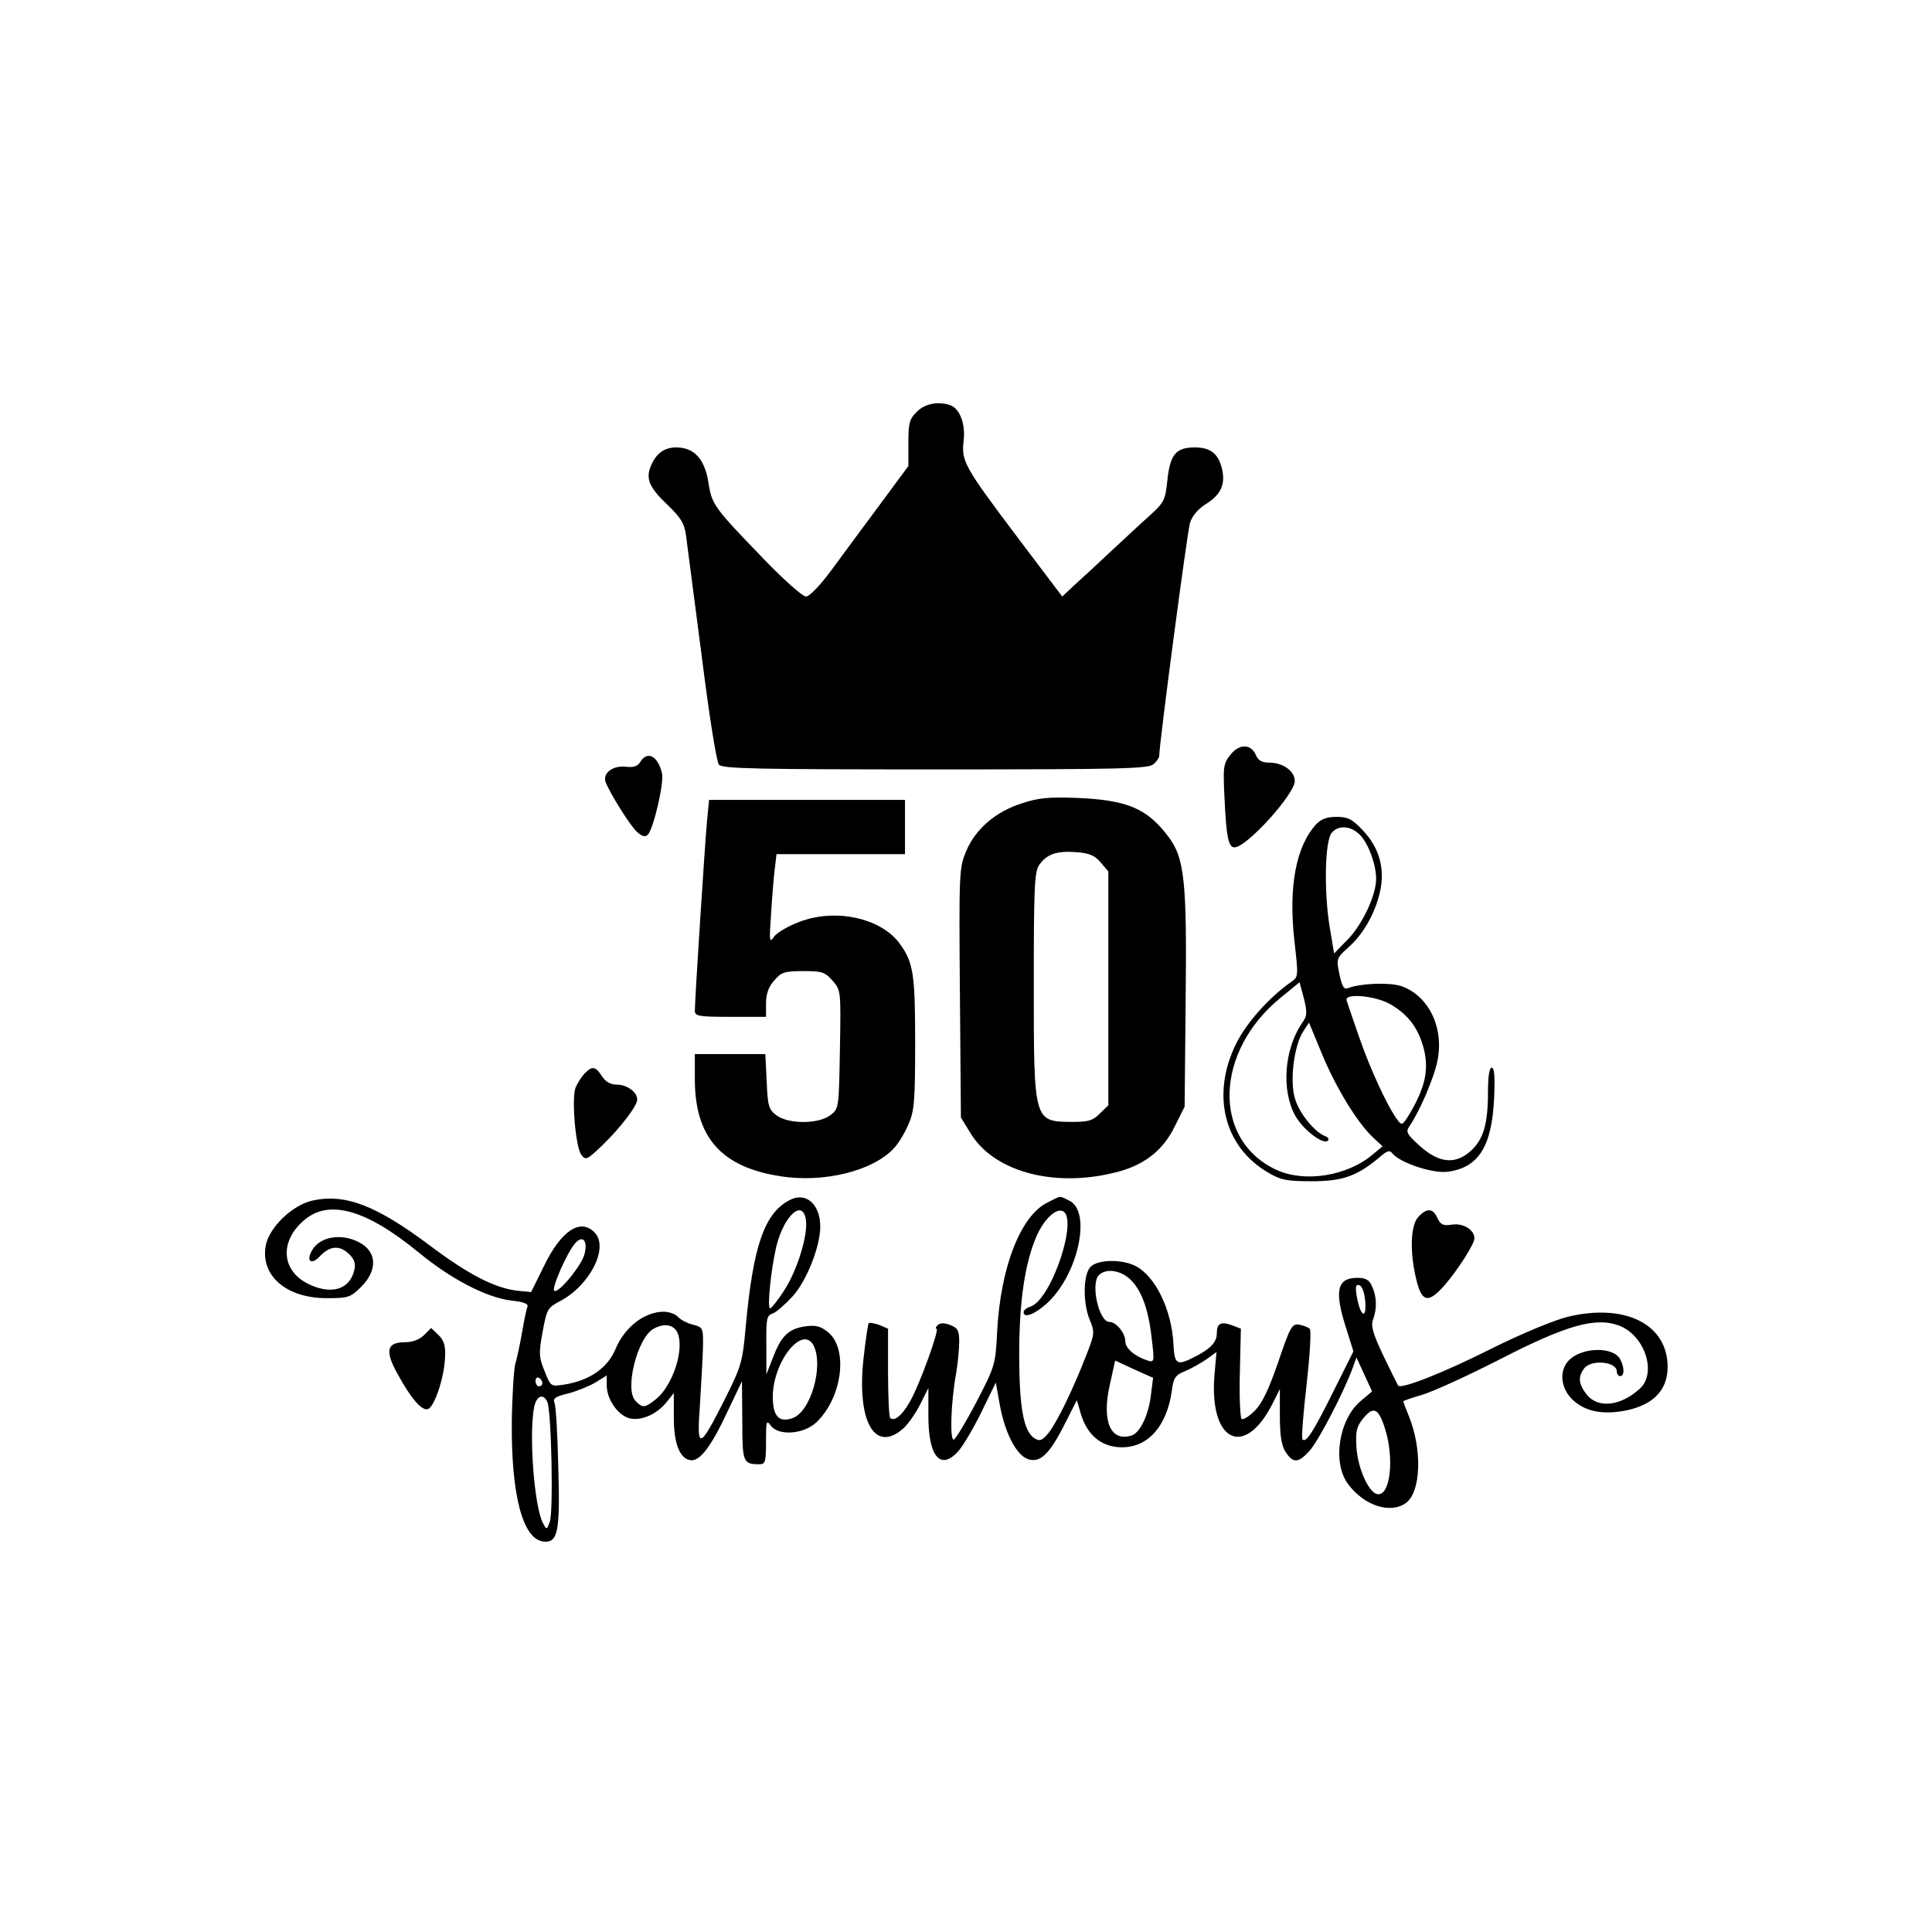 <?xml version="1.0" standalone="no"?>
<!DOCTYPE svg PUBLIC "-//W3C//DTD SVG 20010904//EN"
 "http://www.w3.org/TR/2001/REC-SVG-20010904/DTD/svg10.dtd">
<svg version="1.0" xmlns="http://www.w3.org/2000/svg"
 width="570pt" height="570pt" viewBox="0 0 570 570"
 preserveAspectRatio="xMidYMid meet">
<g transform="translate(0,570) scale(0.1,-0.1)"
fill="#000000" stroke="none">
<path d="M2705 4485 c-22 -21 -25 -33 -25 -92 l0 -68 -85 -115 c-47 -63 -111
-150 -142 -192 -34 -46 -65 -78 -75 -78 -10 0 -64 48 -122 108 -150 155 -156
163 -166 229 -11 69 -42 103 -95 103 -36 0 -61 -19 -76 -58 -14 -36 -2 -62 51
-112 38 -37 49 -53 54 -90 3 -25 24 -184 46 -353 21 -170 44 -315 51 -323 10
-12 112 -14 640 -14 557 0 629 2 643 16 9 8 16 19 16 23 0 36 83 664 91 689 7
21 25 42 50 57 42 27 55 58 44 103 -11 44 -34 62 -80 62 -56 0 -73 -21 -81
-98 -6 -58 -10 -65 -53 -104 -25 -22 -77 -71 -116 -107 -38 -36 -86 -80 -106
-98 l-35 -33 -130 172 c-159 211 -168 227 -161 287 6 50 -11 94 -38 105 -35
13 -76 6 -100 -19z"/>
<path d="M3630 3473 c-21 -26 -22 -36 -17 -133 5 -107 11 -140 29 -140 36 0
178 157 178 196 0 29 -35 54 -75 54 -22 0 -33 6 -40 23 -15 33 -49 33 -75 0z"/>
<path d="M1889 3452 c-8 -13 -20 -17 -43 -14 -38 4 -69 -19 -59 -46 14 -35 72
-128 92 -146 15 -14 25 -16 32 -9 17 17 49 154 42 182 -12 51 -43 67 -64 33z"/>
<path d="M3015 3330 c-78 -25 -136 -75 -164 -140 -21 -50 -22 -59 -19 -419 l3
-368 30 -49 c72 -115 256 -161 441 -109 75 22 127 64 160 132 l29 58 3 308 c4
359 -3 426 -52 490 -63 83 -122 107 -271 113 -80 3 -112 0 -160 -16z m232
-174 l23 -27 0 -345 0 -345 -25 -24 c-20 -21 -34 -25 -82 -25 -113 1 -113 0
-113 402 0 290 2 337 16 356 22 32 51 42 108 38 39 -3 55 -9 73 -30z"/>
<path d="M2086 3278 c-6 -62 -36 -527 -36 -560 0 -16 12 -18 105 -18 l105 0 0
39 c0 28 7 49 24 68 21 25 31 28 86 28 56 0 64 -3 87 -29 24 -28 24 -30 21
-203 -3 -172 -3 -174 -28 -193 -35 -27 -125 -27 -160 0 -22 17 -25 27 -28 99
l-4 81 -104 0 -104 0 0 -74 c0 -170 77 -259 251 -286 128 -21 274 15 336 82
12 12 31 43 42 68 18 40 21 65 21 241 0 207 -5 240 -47 297 -56 74 -189 103
-295 62 -32 -12 -65 -31 -74 -43 -14 -20 -15 -16 -9 68 3 50 8 109 11 133 l5
42 190 0 189 0 0 80 0 80 -289 0 -289 0 -6 -62z"/>
<path d="M3883 3268 c-60 -66 -82 -185 -64 -345 12 -105 12 -105 -11 -121 -63
-44 -131 -120 -161 -181 -74 -150 -36 -303 92 -379 40 -24 57 -27 131 -27 91
0 133 15 198 69 25 22 32 24 41 12 23 -27 119 -59 162 -53 91 12 130 74 137
215 3 64 1 92 -7 92 -7 0 -11 -26 -11 -72 0 -92 -13 -137 -47 -170 -47 -45
-96 -41 -154 11 -39 35 -42 42 -31 58 30 43 73 143 83 194 20 98 -27 193 -108
220 -34 11 -119 8 -155 -6 -13 -5 -18 3 -26 40 -10 46 -9 48 24 78 45 39 80
100 95 164 16 69 -1 132 -51 184 -31 33 -44 39 -77 39 -28 0 -45 -6 -60 -22z
m131 -33 c24 -26 46 -86 46 -128 0 -48 -40 -133 -82 -177 l-42 -43 -14 84
c-16 103 -13 249 7 272 20 24 58 21 85 -8z m-173 -554 c-52 -77 -61 -197 -20
-272 24 -43 84 -88 97 -74 4 4 0 10 -8 13 -31 11 -79 70 -90 113 -15 52 -2
155 25 196 l17 26 38 -92 c41 -99 103 -201 149 -245 l30 -28 -29 -24 c-75 -64
-202 -84 -285 -45 -189 88 -182 349 14 508 l55 45 13 -48 c10 -42 10 -51 -6
-73z m263 55 c53 -31 83 -73 98 -136 13 -58 2 -107 -39 -179 -25 -42 -27 -43
-40 -25 -29 38 -81 151 -113 244 -18 52 -35 101 -37 108 -9 23 86 15 131 -12z"/>
<path d="M1725 2533 c-9 -9 -21 -28 -27 -42 -12 -33 0 -174 17 -198 13 -17 17
-15 61 27 54 52 104 117 104 136 0 22 -30 44 -60 44 -19 0 -33 8 -44 25 -19
29 -29 31 -51 8z"/>
<path d="M922 2158 c-59 -13 -128 -79 -138 -133 -16 -88 60 -155 180 -155 64
0 70 2 102 34 49 49 46 104 -7 131 -53 28 -117 16 -139 -25 -18 -33 0 -43 25
-15 29 30 58 32 86 4 15 -15 19 -28 14 -47 -13 -55 -64 -72 -129 -43 -85 37
-94 126 -20 190 73 64 183 34 339 -94 96 -79 200 -133 273 -142 38 -4 52 -10
48 -19 -3 -7 -10 -41 -16 -76 -6 -35 -15 -76 -20 -93 -4 -16 -9 -93 -10 -170
-2 -215 32 -346 93 -353 43 -5 50 28 44 223 -2 94 -7 177 -11 186 -6 13 3 19
41 28 26 7 63 22 81 33 l32 20 0 -29 c0 -42 34 -90 69 -98 35 -7 80 13 109 50
l20 25 0 -68 c-1 -78 17 -126 49 -130 28 -4 61 39 112 149 l40 84 1 -116 c0
-124 2 -129 51 -129 17 0 19 8 19 67 0 60 1 65 14 47 23 -31 97 -26 135 10 75
72 94 213 36 264 -23 19 -36 23 -68 19 -50 -7 -72 -28 -96 -91 l-20 -51 0 87
c-1 78 1 87 19 93 10 3 37 27 60 52 41 47 80 146 80 204 0 67 -43 104 -91 78
-74 -39 -107 -135 -129 -374 -9 -103 -13 -116 -61 -212 -76 -151 -84 -153 -74
-18 4 61 8 137 9 169 1 59 0 60 -30 68 -17 4 -37 15 -44 23 -7 8 -26 15 -42
15 -56 0 -115 -45 -142 -110 -23 -56 -78 -94 -152 -105 -39 -6 -39 -6 -57 39
-17 41 -18 53 -6 117 12 66 15 71 49 89 90 46 148 160 104 204 -42 43 -99 5
-150 -101 l-37 -75 -41 4 c-67 8 -144 48 -256 132 -160 120 -251 155 -348 134z
m1456 -60 c5 -45 -26 -145 -63 -203 -19 -30 -39 -55 -43 -55 -9 0 2 111 18
181 23 94 80 145 88 77z m-653 -96 c-7 -34 -79 -121 -90 -110 -8 8 39 115 62
140 22 25 37 8 28 -30z m275 -237 c19 -50 -17 -156 -66 -194 -32 -25 -38 -26
-59 -4 -33 33 5 184 52 212 33 19 63 13 73 -14z m400 -34 c31 -60 -8 -197 -62
-215 -40 -14 -58 6 -58 63 0 103 87 213 120 152z m-800 -112 c0 -5 -4 -9 -10
-9 -5 0 -10 7 -10 16 0 8 5 12 10 9 6 -3 10 -10 10 -16z m15 -56 c12 -28 18
-325 7 -353 -9 -24 -9 -24 -20 -4 -26 49 -42 262 -26 343 7 34 28 41 39 14z"/>
<path d="M3090 2152 c-79 -39 -138 -191 -148 -379 -5 -99 -6 -103 -61 -209
-31 -59 -61 -109 -67 -111 -12 -4 -9 108 7 196 5 30 9 72 9 93 0 32 -4 40 -27
49 -18 7 -30 6 -37 -1 -5 -5 -7 -10 -3 -10 10 0 -51 -169 -79 -216 -23 -41
-46 -59 -58 -47 -3 4 -6 64 -6 135 l0 128 -26 11 c-15 5 -29 8 -31 5 -2 -2 -9
-47 -15 -101 -21 -185 31 -282 114 -212 15 12 38 45 52 72 l25 50 0 -77 c-1
-123 34 -168 87 -111 14 15 45 67 69 116 l43 88 11 -62 c15 -85 49 -152 84
-164 36 -12 64 15 110 107 l34 67 12 -41 c19 -63 62 -98 121 -98 77 0 132 62
147 165 5 40 10 48 40 60 19 8 47 24 63 35 l29 21 -6 -68 c-16 -196 88 -248
171 -85 l22 44 0 -80 c0 -58 5 -87 17 -106 22 -33 37 -33 69 2 25 25 101 171
128 244 l12 33 23 -50 23 -50 -33 -28 c-65 -54 -85 -182 -38 -245 47 -64 124
-89 170 -57 46 32 50 161 8 261 -8 20 -15 38 -15 40 0 1 25 10 56 19 31 9 134
56 228 104 198 102 284 126 353 100 76 -29 112 -140 61 -186 -57 -52 -124 -59
-157 -17 -24 31 -26 52 -7 77 21 27 96 20 96 -9 0 -8 5 -14 10 -14 13 0 13 26
0 50 -20 37 -109 36 -149 -1 -32 -30 -28 -84 9 -119 35 -32 80 -43 142 -34 91
14 138 59 138 131 0 126 -125 189 -295 148 -40 -10 -137 -50 -227 -95 -137
-69 -263 -119 -273 -108 -1 1 -21 41 -43 87 -32 67 -38 90 -31 108 12 33 11
67 -3 98 -8 19 -19 25 -43 25 -61 0 -69 -39 -33 -150 l21 -67 -57 -114 c-61
-123 -82 -156 -93 -146 -4 4 2 77 12 163 10 91 14 159 9 164 -5 4 -19 10 -32
12 -20 3 -26 -7 -61 -111 -28 -81 -48 -123 -70 -144 -17 -17 -34 -27 -38 -23
-4 4 -7 66 -5 137 l3 129 -26 10 c-33 12 -45 6 -45 -24 0 -26 -19 -46 -67 -70
-51 -26 -58 -22 -61 39 -5 100 -53 200 -112 230 -41 21 -113 19 -133 -3 -22
-24 -22 -107 -2 -156 15 -35 15 -41 -10 -104 -39 -101 -86 -197 -111 -229 -19
-23 -26 -26 -41 -17 -33 20 -46 90 -46 249 0 157 17 270 52 350 22 48 55 80
76 72 48 -19 -33 -262 -95 -282 -11 -3 -20 -11 -20 -16 0 -19 31 -8 68 25 93
84 134 273 66 304 -30 15 -22 15 -64 -6z m249 -231 c32 -34 51 -91 60 -179 7
-59 6 -62 -13 -56 -38 12 -66 36 -66 57 0 24 -27 57 -47 57 -31 0 -56 113 -31
138 22 22 68 14 97 -17z m689 -62 c4 -54 -15 -42 -25 16 -5 30 -3 37 8 33 8
-3 15 -22 17 -49z m-632 -271 c-6 -60 -32 -115 -57 -123 -62 -20 -89 41 -65
148 l16 73 56 -26 56 -25 -6 -47z m689 -99 c30 -91 17 -205 -22 -197 -25 5
-57 76 -61 137 -3 46 0 61 18 84 31 39 46 34 65 -24z"/>
<path d="M4184 2109 c-23 -25 -25 -105 -5 -186 16 -65 35 -69 82 -16 40 46 89
123 89 139 0 26 -33 46 -66 41 -26 -4 -33 -1 -43 19 -13 30 -32 31 -57 3z"/>
<path d="M1251 1761 c-13 -13 -34 -21 -56 -21 -53 0 -60 -24 -24 -90 41 -76
74 -114 92 -107 19 7 48 94 50 152 2 34 -3 50 -19 66 l-22 21 -21 -21z"/>
</g>
</svg>
